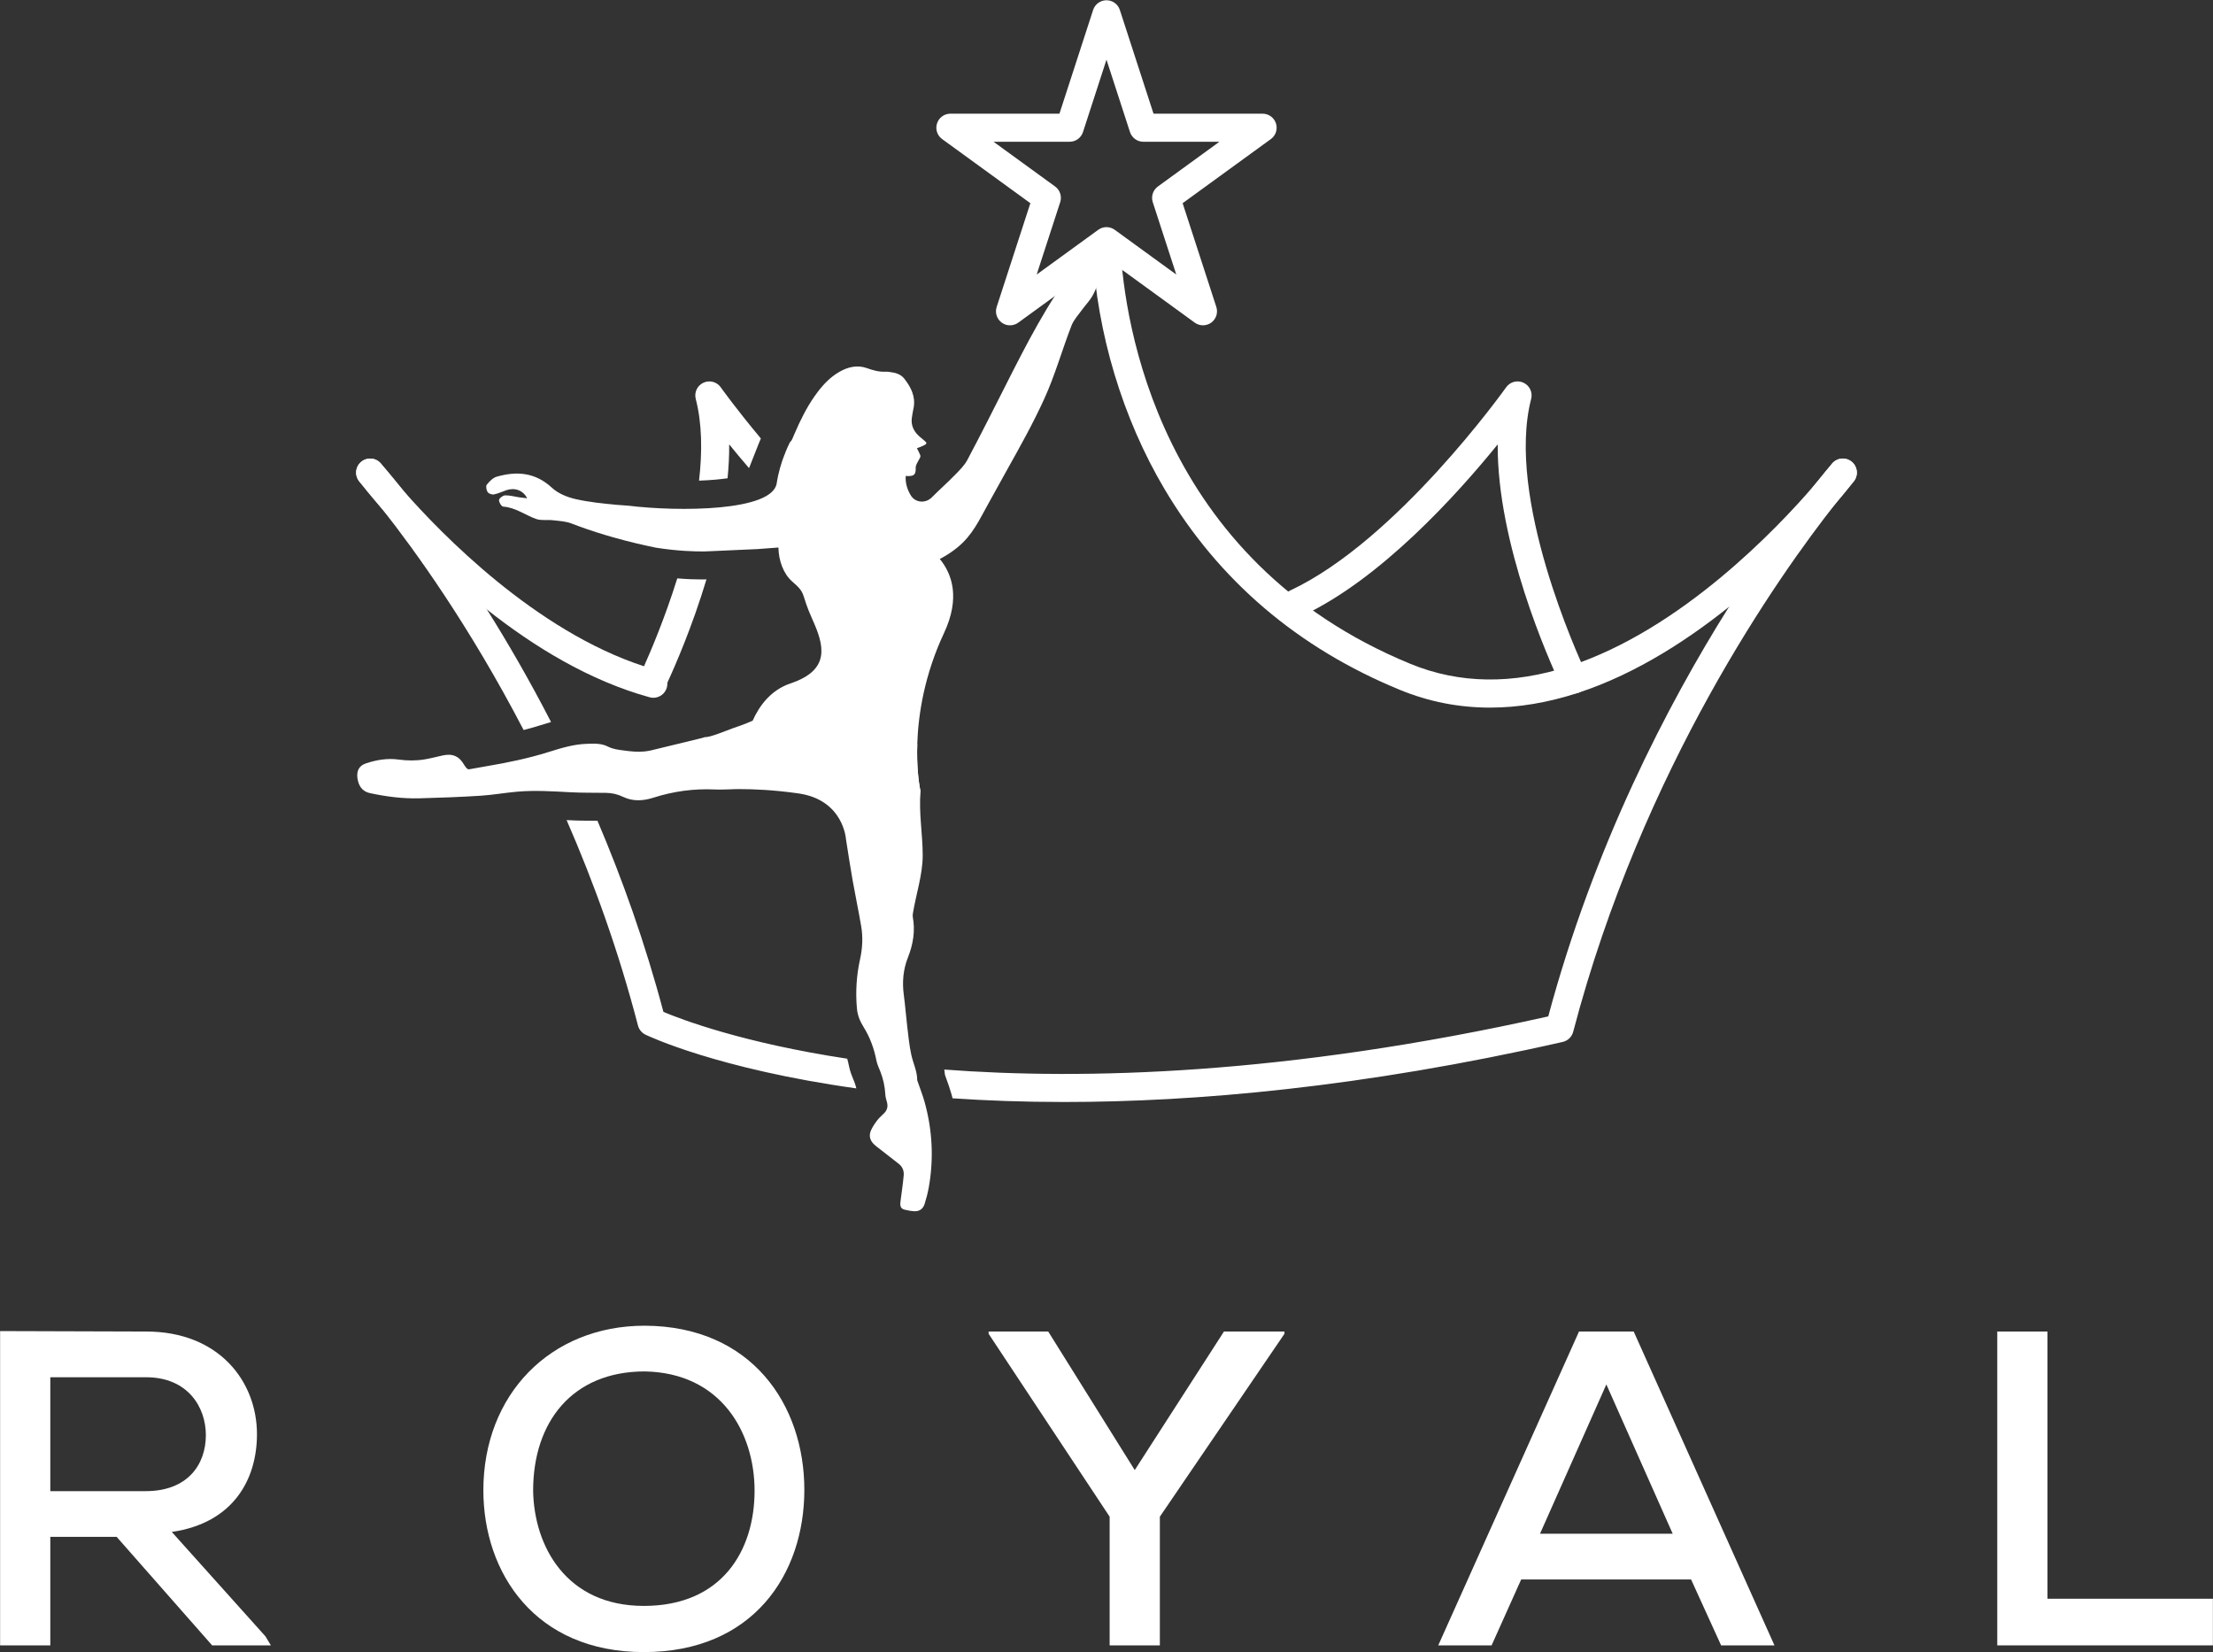 <?xml version="1.0" encoding="UTF-8"?>
<!-- Generated by Pixelmator Pro 3.5.3 -->
<svg width="4135" height="3087" viewBox="0 0 4135 3087" xmlns="http://www.w3.org/2000/svg">
    <rect x="0" y="0" width="4135" height="3087" fill="#333333" stroke="none"/>
    <path id="Path" fill="#001935" stroke="none" visibility="hidden" d="M -2099 5710 L 6234 5710 L 6234 -2623 L -2099 -2623 Z"/>
    <path id="path1" fill="#ffffff" stroke="none" d="M 94.003 2573.081 L 94.003 2785.835 L 272.417 2785.835 C 350.318 2785.835 384.658 2736.412 384.658 2681.131 C 384.658 2628.363 350.318 2573.081 273.254 2573.081 Z M 506.116 3073.978 L 396.387 3073.978 L 217.973 2871.269 L 94.003 2871.269 L 94.003 3073.978 L 0.194 3073.978 L 0.194 2486.81 C 91.491 2486.81 181.958 2487.643 273.254 2487.643 C 408.949 2487.643 480.146 2580.627 480.146 2679.456 C 480.146 2763.219 436.589 2845.304 320.998 2862.057 L 496.062 3057.22 Z"/>
    <path id="path2" fill="#ffffff" stroke="none" d="M 1203.037 3000.261 C 1348.785 3000.261 1409.928 2897.232 1409.928 2784.995 C 1409.928 2676.941 1347.948 2564.708 1204.712 2562.191 C 1069.017 2562.191 996.149 2656.838 996.149 2784.995 C 997.824 2888.862 1058.13 3000.261 1203.037 3000.261 M 1502.908 2783.324 C 1502.908 2941.63 1406.583 3086.537 1203.037 3086.537 C 999.499 3086.537 903.169 2938.281 903.169 2784.157 C 903.169 2605.748 1027.977 2476.757 1204.712 2476.757 C 1404.904 2477.595 1502.908 2625.014 1502.908 2783.324"/>
    <path id="path3" fill="#ffffff" stroke="none" d="M 2120.277 2746.467 L 2286.962 2487.644 L 2400.041 2487.644 L 2400.041 2491.831 L 2167.184 2833.576 L 2167.184 3073.975 L 2073.371 3073.975 L 2073.371 2833.576 L 1847.213 2491.831 L 1847.213 2487.644 L 1958.617 2487.644 Z"/>
    <path id="path4" fill="#ffffff" stroke="none" d="M 3001.482 2586.484 L 2877.512 2865.406 L 3125.448 2865.406 Z M 3159.792 2950.84 L 2842.334 2950.84 L 2787.053 3073.977 L 2687.374 3073.977 L 2950.388 2487.642 L 3052.58 2487.642 L 3315.586 3073.977 L 3215.911 3073.977 Z"/>
    <path id="path5" fill="#ffffff" stroke="none" d="M 3825.724 2487.644 L 3825.724 2986.861 L 4134.808 2986.861 L 4134.808 3073.978 L 3731.907 3073.978 L 3731.907 2487.644 Z"/>
    <path id="path6" fill="#ffffff" stroke="none" d="M 1724.704 1596.818 C 1724.629 1597.139 1724.479 1597.71 1724.324 1598.364 C 1724.67 1597.598 1725.07 1596.764 1724.704 1596.818"/>
    <path id="path7" fill="#ffffff" stroke="none" d="M 1735.362 2218.709 C 1733.479 2229.013 1730.812 2239.262 1727.675 2249.245 C 1724.904 2257.928 1718.471 2263.311 1708.901 2262.89 C 1702.63 2262.632 1696.301 2261.532 1690.235 2259.966 C 1684.222 2258.449 1681.923 2254.632 1682.235 2248.412 C 1682.443 2244.541 1683.123 2240.775 1683.593 2236.958 C 1685.318 2223.259 1687.414 2209.559 1688.564 2195.806 C 1689.293 2187.493 1686.418 2179.96 1679.568 2174.527 C 1668.273 2165.686 1656.982 2156.849 1645.687 2148.066 C 1641.395 2144.616 1636.795 2141.533 1632.875 2137.662 C 1625.237 2130.287 1623.2 2121.188 1627.541 2111.567 C 1630.521 2104.976 1634.704 2098.81 1639.095 2093.055 C 1642.916 2088.039 1647.932 2083.956 1652.324 2079.406 C 1658.078 2073.448 1659.49 2066.544 1657.136 2058.648 C 1655.773 2054.045 1654.469 2049.291 1654.207 2044.528 C 1653.369 2029.679 1650.286 2015.458 1644.849 2001.705 C 1642.232 1995.064 1638.991 1988.476 1637.633 1981.518 C 1633.241 1958.982 1625.604 1937.858 1613.371 1918.354 C 1606.834 1907.95 1602.284 1896.601 1601.184 1884.26 C 1598.413 1853.307 1600.242 1822.612 1606.988 1792.234 C 1611.592 1771.577 1612.638 1750.819 1609.08 1730.108 C 1604.217 1701.663 1598.205 1673.376 1593.184 1644.932 C 1588.689 1619.154 1584.664 1593.267 1580.635 1567.385 C 1580.635 1567.385 1576.085 1494.338 1491.897 1482.309 C 1445.203 1475.667 1407.867 1474.255 1382.301 1474.255 C 1381.514 1474.205 1380.73 1474.205 1379.893 1474.205 C 1378.48 1474.205 1377.068 1474.255 1375.71 1474.255 C 1375.656 1474.305 1375.556 1474.305 1375.451 1474.255 C 1366.456 1474.518 1357.46 1475.043 1348.519 1475.093 L 1347.528 1475.093 C 1346.427 1475.147 1345.54 1475.147 1344.861 1475.147 C 1341.882 1475.147 1338.899 1475.093 1335.865 1474.935 C 1296.542 1473.105 1258.373 1478.284 1220.933 1490.259 C 1201.95 1496.321 1182.759 1497.679 1164.251 1488.738 C 1154.052 1483.771 1143.49 1481.472 1132.407 1481.263 C 1110.391 1480.842 1088.325 1481.368 1066.364 1480.164 C 1032.844 1478.384 999.379 1476.139 965.864 1479.118 C 943.115 1481.105 920.474 1485.234 897.725 1486.646 C 859.61 1489.055 821.436 1490.467 783.213 1491.459 C 752.256 1492.246 721.669 1488.271 691.391 1481.784 C 679.417 1479.222 672.2 1471.589 669.117 1459.927 C 664.567 1443.144 669.484 1430.961 683.55 1426.253 C 703.524 1419.612 723.969 1416.112 745.143 1419.086 C 761.459 1421.341 777.775 1421.391 794.037 1418.62 C 805.016 1416.737 815.841 1413.912 826.769 1411.454 C 845.594 1407.22 858.143 1412.712 867.505 1429.286 C 868.863 1431.69 870.692 1433.994 872.68 1435.978 C 873.622 1436.869 875.559 1437.444 876.917 1437.182 C 887.425 1435.457 897.937 1433.415 908.445 1431.586 C 947.823 1424.945 986.879 1416.945 1025.003 1404.971 C 1048.165 1397.754 1071.226 1390.538 1095.7 1389.705 C 1109.4 1389.18 1123.253 1388.342 1135.961 1394.825 C 1145.531 1399.796 1155.99 1400.787 1166.343 1402.2 C 1178.789 1403.925 1191.284 1405.129 1203.729 1403.979 C 1208.016 1403.558 1212.304 1402.879 1216.591 1401.887 C 1245.665 1394.879 1274.739 1387.767 1303.813 1380.709 C 1303.813 1380.709 1304.021 1380.655 1304.442 1380.551 C 1306.637 1380.026 1308.779 1379.505 1310.975 1378.984 C 1312.962 1378.513 1314.95 1377.884 1316.987 1377.255 C 1316.675 1377.101 1316.362 1376.893 1316.045 1376.684 C 1321.383 1380.238 1362.273 1362.876 1368.806 1360.735 C 1381.255 1356.656 1393.542 1352.056 1405.517 1346.773 L 1406.142 1346.877 L 1713.921 1389.65 C 1712.513 1430.02 1716.379 1461.339 1720.042 1478.542 C 1716.484 1519.224 1724.225 1558.548 1724.067 1598.913 C 1723.908 1634.578 1711.571 1670.868 1705.817 1706.113 C 1705.451 1708.358 1705.138 1710.817 1705.555 1713.012 C 1710.421 1739.365 1706.08 1764.569 1696.405 1789.043 C 1687.464 1811.629 1685.581 1834.849 1688.772 1858.848 C 1691.439 1878.51 1692.851 1898.326 1695.201 1918.042 C 1697.347 1935.766 1699.018 1953.653 1702.838 1970.956 C 1706.288 1986.647 1713.817 2001.338 1713.817 2017.863 C 1713.817 2018.646 1714.288 2019.483 1714.55 2020.267 C 1718.892 2033.029 1723.908 2045.628 1727.571 2058.648 C 1742.266 2111.355 1744.982 2164.799 1735.362 2218.709"/>
    <path id="path8" fill="#ffffff" stroke="none" d="M 2084.451 501.085 C 2079.589 507.31 2073.939 514.418 2066.985 517.139 C 2050.46 523.676 2049.886 537.896 2041.257 552.8 C 2035.82 562.266 2027.924 570.212 2021.495 579.153 C 2014.695 588.569 2006.329 597.511 2002.196 608.073 C 1984.526 653.508 1971.397 700.886 1951.215 745.122 C 1930.736 790.086 1906.633 833.268 1882.505 876.341 C 1870.401 897.953 1858.56 919.71 1846.519 941.355 C 1829.353 972.217 1816.933 1000.028 1788.78 1022.894 C 1753.91 1051.222 1709.395 1067.458 1664.53 1059.238 C 1609.607 1049.18 1557.031 1031.539 1501.258 1024.927 C 1474.538 1018.965 1438.302 1024.719 1415.453 1025.814 C 1387.266 1027.177 1359.084 1028.485 1330.898 1029.631 C 1326.298 1029.843 1321.748 1030.052 1317.144 1030.21 C 1299.841 1030.473 1267.313 1029.739 1225.535 1023.202 C 1225.481 1023.148 1225.377 1023.148 1225.273 1023.148 C 1213.09 1020.64 1200.957 1017.973 1188.878 1015.098 L 1168.854 1010.127 C 1160.905 1008.09 1152.955 1005.895 1145.059 1003.645 L 1133.347 1000.249 C 1120.689 996.482 1108.144 992.507 1095.645 988.166 C 1086.391 984.979 1077.187 981.579 1068.037 978.075 C 1057.213 973.892 1044.872 973.316 1033.16 971.958 C 1022.702 970.7 1011.302 972.95 1001.732 969.554 C 981.128 962.234 963.196 948.059 940.134 946.493 C 937.051 946.284 931.98 938.072 932.447 934.151 C 932.918 930.647 939.718 925.631 943.847 925.473 C 952.421 925.21 961.05 927.772 969.733 929.081 C 974.333 929.76 978.937 930.177 984.999 930.91 C 977.574 915.957 961.783 910.519 946.359 915.744 C 938.513 918.415 930.935 922.123 922.877 923.693 C 919.273 924.427 913.048 922.231 911.165 919.356 C 908.76 915.744 907.452 908.215 909.544 905.548 C 914.46 899.432 920.998 892.583 928.214 890.545 C 965.704 879.875 1000.319 882.541 1031.172 911.144 C 1042.622 921.814 1059.409 928.714 1074.991 932.322 C 1100.457 938.176 1126.76 940.739 1152.901 943.197 C 1159.75 943.826 1166.654 944.297 1173.612 944.713 C 1268.829 956.321 1443.268 955.384 1451.268 902.882 C 1454.409 882.541 1460.055 864.083 1465.909 849.18 C 1466.33 848.555 1466.801 847.872 1467.271 847.192 C 1467.009 847.247 1466.801 847.296 1466.592 847.351 C 1469.834 839.193 1473.021 832.135 1475.846 826.489 C 1477.784 824.656 1479.509 822.41 1480.708 819.377 C 1481.913 816.606 1483.062 813.781 1484.371 810.852 C 1494.983 786.016 1506.907 761.7 1522.594 739.476 C 1524.528 736.755 1526.465 734.089 1528.448 731.476 C 1539.639 716.885 1552.347 703.865 1568.663 694.561 C 1584.608 685.461 1601.866 681.437 1619.486 687.657 C 1630.677 691.578 1641.552 694.978 1653.477 694.403 C 1656.297 694.245 1659.176 694.561 1661.997 694.923 C 1672.563 696.178 1682.759 698.64 1689.713 707.477 C 1702.208 723.477 1710.891 740.68 1707.178 761.492 C 1706.966 762.587 1706.762 763.688 1706.5 764.788 C 1705.454 769.229 1704.983 773.779 1704.145 778.224 C 1701.841 790.457 1704.929 801.336 1713.032 810.485 C 1717.007 815.035 1721.82 818.802 1726.524 822.619 C 1732.486 827.481 1732.54 828.998 1725.69 832.397 C 1721.611 834.435 1717.216 835.847 1713.295 837.418 C 1715.545 841.963 1717.636 845.78 1719.257 849.755 C 1719.466 850.176 1719.57 850.642 1719.674 851.167 C 1719.832 852.372 1719.728 853.675 1719.307 854.621 C 1717.27 858.904 1714.603 862.829 1712.616 867.117 C 1711.624 869.258 1710.891 871.821 1710.995 874.175 C 1711.308 885.991 1708.378 889.653 1696.512 889.391 C 1695.15 889.341 1693.738 889.237 1692.433 889.132 C 1691.175 901.732 1695.254 914.698 1701.741 925.369 C 1710.316 939.643 1729.661 940.897 1741.323 929.027 C 1755.231 914.96 1770.134 901.94 1783.888 887.77 C 1792.517 878.937 1801.771 869.996 1807.47 859.325 C 1831.836 813.519 1855.16 767.191 1878.584 720.864 C 1917.699 643.576 1956.86 566.291 2009.938 497.111 C 2024.212 478.549 2035.978 458 2049.886 439.071 C 2053.231 434.521 2061.494 429.605 2065.939 430.755 C 2075.98 433.372 2081.051 449.525 2075.98 459.149 C 2072.318 466 2066.777 471.749 2062.647 478.391 C 2060.031 482.524 2058.41 487.282 2054.644 495.44 C 2063.168 492.04 2067.193 489.79 2071.48 489.007 C 2075.247 488.328 2080.63 487.907 2082.776 489.948 C 2084.972 492.144 2086.122 498.94 2084.451 501.085"/>
    <path id="path9" fill="#ffffff" stroke="none" d="M 1713.923 1389.651 C 1712.511 1430.016 1716.382 1461.339 1720.04 1478.543 L 1390.77 1401.205 C 1390.77 1401.205 1393.436 1375.48 1406.144 1346.877 C 1418.327 1319.424 1439.713 1289.359 1476.891 1276.859 C 1552.817 1251.394 1539.851 1205.483 1517.627 1156.435 C 1495.453 1107.337 1507.69 1110.003 1480.241 1086.367 C 1463.975 1072.355 1454.825 1047.256 1454.513 1022.886 C 1454.2 1006.258 1458.017 990 1466.379 977.763 C 1486.982 947.589 1699.02 1002.391 1699.02 1002.391 C 1699.02 1002.391 1731.91 1014.678 1756.018 1044.273 C 1779.337 1072.772 1794.449 1117.482 1763.859 1182.792 C 1727.623 1260.127 1715.752 1333.595 1713.923 1389.651"/>
    <path id="path10" fill="#ffffff" stroke="none" d="M 2784.128 1322 C 2725.818 1322 2669.579 1310.967 2615.822 1288.889 C 2425.138 1210.596 2277.14 1084.389 2175.957 913.771 C 2097.697 781.813 2049.87 622.961 2041.291 466.48 C 2040.495 452.026 2051.574 439.66 2066.036 438.869 C 2080.444 438.186 2092.852 449.156 2093.647 463.614 C 2100.938 596.617 2161.586 1045.711 2635.742 1240.387 C 2726.622 1277.71 2826.314 1279.144 2932.026 1244.653 C 3141.518 1176.498 3321.71 985.989 3389.616 907.042 C 3389.795 906.817 3389.979 906.6 3390.162 906.383 C 3407.465 886.271 3418.428 872.301 3422.336 867.231 C 3422.353 867.202 3422.603 866.881 3422.619 866.856 C 3431.498 855.419 3447.977 853.352 3459.405 862.219 C 3470.846 871.097 3472.917 887.567 3464.046 899.004 C 3459.738 904.587 3448.26 919.22 3430.419 939.982 C 3430.031 940.474 3429.627 940.953 3429.207 941.424 C 3358.284 1023.837 3170.154 1222.321 2948.271 1294.505 C 2892.082 1312.834 2837.247 1322 2784.128 1322"/>
    <path id="path11" fill="#ffffff" stroke="none" d="M 1227.743 1252.13 C 1219.585 1249.88 1211.427 1247.426 1203.323 1244.755 C 1000.281 1178.766 823.909 996.586 755.095 918.31 C 754.883 917.998 754.674 917.785 754.412 917.527 L 754.362 917.473 C 754.203 917.318 754.099 917.106 753.945 916.952 L 753.683 916.689 C 732.029 891.957 718.28 874.491 713.001 867.691 C 712.422 866.858 711.797 866.075 711.114 865.341 C 710.959 865.237 710.905 865.133 710.905 865.133 C 709.601 863.721 708.188 862.517 706.726 861.471 C 706.201 861.104 705.676 860.737 705.155 860.479 C 704.789 860.162 704.372 859.954 703.955 859.746 C 703.172 859.379 702.385 859.012 701.547 858.646 C 700.868 858.387 700.189 858.125 699.51 857.917 C 698.672 857.654 697.889 857.441 697.106 857.288 C 696.893 857.237 696.735 857.237 696.581 857.183 C 695.797 857.025 695.064 856.921 694.331 856.871 C 691.873 856.554 689.414 856.608 686.906 857.129 C 686.177 857.288 685.389 857.441 684.606 857.704 C 683.823 857.917 683.09 858.175 682.306 858.438 C 681.469 858.7 680.686 859.012 679.898 859.433 C 679.377 859.696 678.906 860.008 678.381 860.321 C 678.281 860.375 678.173 860.425 678.069 860.529 C 677.023 861.158 676.027 861.837 675.09 862.67 C 674.669 862.987 674.302 863.3 673.94 863.667 C 673.836 863.775 673.677 863.875 673.573 864.033 C 673.103 864.454 672.686 864.871 672.265 865.341 C 671.848 865.812 671.427 866.283 671.065 866.754 C 670.644 867.274 670.223 867.854 669.861 868.424 C 669.44 869 669.128 869.574 668.761 870.149 C 668.24 871.145 667.769 872.137 667.299 873.133 L 667.299 873.183 C 665.469 877.678 664.944 882.649 665.886 887.565 L 665.886 887.824 C 666.044 888.557 666.253 889.291 666.461 890.02 C 666.619 890.753 666.878 891.486 667.14 892.219 C 667.19 892.324 667.249 892.428 667.299 892.586 C 667.819 893.895 668.394 895.144 669.128 896.349 C 669.703 897.344 670.382 898.282 671.115 899.223 C 676.398 906.023 690.985 924.635 713.992 950.888 C 714.205 951.2 714.463 951.463 714.726 951.775 C 714.83 951.879 714.88 951.984 714.988 952.088 L 715.146 952.246 C 759.957 1003.336 827.25 1073.3 909.818 1138.714 C 996.99 1207.786 1101.198 1271.688 1213.835 1302.695 C 1216.131 1303.324 1218.485 1303.636 1220.789 1303.636 C 1232.292 1303.636 1242.855 1295.999 1246.046 1284.341 C 1246.83 1281.412 1247.142 1278.537 1246.879 1275.658 L 1246.879 1275.608 C 1246.2 1264.784 1238.776 1255.163 1227.743 1252.13"/>
    <path id="path12" fill="#ffffff" stroke="none" d="M 1596.232 2020.898 C 1595.711 2019.594 1595.186 2018.336 1594.607 2017.027 C 1591.994 2010.703 1588.386 2002.024 1586.295 1991.562 C 1585.353 1986.803 1584.307 1982.258 1582.999 1977.916 C 1388.482 1948.476 1273.653 1904.815 1239.613 1890.487 C 1205.364 1761.438 1162.591 1641.901 1116.364 1533.396 C 1113.855 1533.347 1111.397 1533.347 1108.889 1533.347 C 1094.194 1533.292 1079.031 1533.243 1063.499 1532.351 L 1058.687 1532.093 C 1109.043 1647.442 1155.687 1776.129 1192.081 1916.002 C 1194.014 1923.427 1199.139 1929.652 1206.043 1932.997 C 1211.635 1935.718 1340.95 1997.107 1600.048 2033.393 C 1599.107 2029.156 1597.853 2025.027 1596.232 2020.898 M 3469.469 881.81 C 3469.469 881.498 3469.415 881.185 3469.415 880.818 L 3469.415 880.665 C 3469.415 880.61 3469.415 880.502 3469.361 880.452 C 3469.361 879.877 3469.257 879.356 3469.157 878.831 L 3469.157 878.623 C 3469.103 878.464 3469.103 878.311 3469.048 878.152 C 3468.944 877.627 3468.84 877.106 3468.736 876.635 C 3468.632 876.323 3468.578 876.061 3468.474 875.744 C 3468.315 875.065 3468.057 874.385 3467.794 873.707 C 3467.586 873.027 3467.273 872.398 3467.007 871.773 C 3466.907 871.561 3466.853 871.406 3466.749 871.198 C 3466.699 871.094 3466.645 870.936 3466.59 870.832 C 3466.436 870.515 3466.278 870.256 3466.069 869.994 C 3465.861 869.523 3465.603 869.052 3465.282 868.636 C 3465.282 868.636 3465.282 868.582 3465.232 868.582 C 3464.815 867.902 3464.345 867.169 3463.82 866.544 C 3463.19 865.757 3462.511 864.973 3461.782 864.244 C 3461.049 863.565 3460.266 862.832 3459.428 862.203 C 3459.27 862.099 3459.116 862.044 3459.007 861.94 C 3458.016 861.211 3457.024 860.582 3455.974 860.007 C 3455.77 859.849 3455.558 859.749 3455.299 859.64 C 3454.724 859.328 3454.145 859.011 3453.52 858.803 C 3453.416 858.753 3453.312 858.703 3453.208 858.645 C 3452.683 858.44 3452.212 858.228 3451.691 858.074 C 3451.587 858.02 3451.479 858.02 3451.375 857.969 C 3450.12 857.603 3448.866 857.236 3447.558 857.028 C 3446.2 856.765 3444.841 856.607 3443.379 856.607 C 3439.246 856.607 3435.375 857.549 3431.975 859.273 C 3430.196 860.111 3428.579 861.157 3427.062 862.361 C 3425.546 863.565 3424.184 864.869 3422.979 866.386 C 3422.875 866.544 3422.721 866.698 3422.617 866.857 C 3422.513 866.961 3422.409 867.119 3422.354 867.223 C 3417.963 872.14 3406.614 885.527 3390.144 906.388 C 3389.985 906.597 3389.781 906.859 3389.568 907.122 C 3389.41 907.28 3389.202 907.488 3389.047 907.697 C 3388.943 907.851 3388.781 908.009 3388.681 908.167 C 3351.083 955.853 3294.243 1032.513 3230.608 1133.796 C 3115.675 1316.759 2978.622 1580.199 2892.917 1898.907 C 2400.712 2009.082 2021.561 2017.656 1764.396 1998.207 C 1764.917 2001.39 1765.337 2004.686 1765.65 2008.086 C 1766.483 2010.39 1767.321 2012.74 1768.162 2015.144 C 1771.504 2024.402 1774.958 2033.972 1777.887 2044.48 C 1778.566 2046.939 1779.245 2049.397 1779.87 2051.905 C 1842.622 2056.192 1912.115 2058.809 1988.199 2058.809 C 2232.181 2058.809 2544.144 2031.881 2919.954 1946.593 C 2929.52 1944.397 2937.053 1937.131 2939.507 1927.664 C 3068.873 1434.309 3325.096 1073.557 3429.779 940.795 C 3429.987 940.533 3430.196 940.22 3430.408 939.958 C 3430.617 939.75 3430.775 939.541 3430.929 939.333 C 3439.871 928.038 3447.35 918.833 3452.841 912.247 C 3458.278 905.659 3461.728 901.68 3462.724 900.584 C 3462.986 900.322 3463.19 900.06 3463.403 899.801 C 3463.611 899.589 3463.82 899.276 3464.032 899.014 C 3464.499 898.438 3464.974 897.814 3465.39 897.135 C 3465.757 896.505 3466.124 895.876 3466.436 895.247 C 3466.799 894.622 3467.115 893.943 3467.378 893.318 C 3467.378 893.264 3467.428 893.264 3467.428 893.21 C 3467.69 892.585 3467.949 891.901 3468.161 891.276 C 3468.369 890.597 3468.578 889.918 3468.736 889.239 C 3468.944 888.56 3469.048 887.876 3469.207 887.197 C 3469.207 887.093 3469.257 886.935 3469.257 886.831 C 3469.311 886.256 3469.361 885.681 3469.415 885.056 C 3469.469 884.635 3469.469 884.269 3469.469 883.852 L 3469.469 883.693 C 3469.469 883.644 3469.469 883.535 3469.52 883.485 C 3469.52 883.277 3469.573 883.068 3469.573 882.856 C 3469.573 882.489 3469.52 882.177 3469.469 881.81 M 909.818 1138.712 C 847.803 1039.937 792.322 965.374 755.719 919.096 C 755.511 918.833 755.299 918.571 755.094 918.309 C 754.882 917.996 754.674 917.788 754.416 917.525 L 754.361 917.471 C 754.203 917.317 754.099 917.109 753.945 916.951 C 728.583 884.843 713.051 867.536 711.113 865.34 C 710.959 865.236 710.905 865.132 710.905 865.132 C 709.601 863.719 708.188 862.52 706.726 861.469 C 706.201 861.107 705.676 860.74 705.155 860.478 C 704.788 860.165 704.372 859.953 703.955 859.749 C 703.172 859.382 702.384 859.011 701.551 858.645 C 700.868 858.386 700.188 858.124 699.509 857.915 C 698.672 857.653 697.889 857.444 697.105 857.291 C 696.893 857.236 696.734 857.236 696.58 857.182 C 695.797 857.028 695.064 856.924 694.33 856.87 C 691.872 856.607 689.364 856.711 686.906 857.132 C 686.177 857.291 685.389 857.444 684.606 857.707 C 683.823 857.915 683.089 858.178 682.306 858.44 C 680.948 858.961 679.639 859.586 678.385 860.319 C 678.281 860.374 678.173 860.424 678.069 860.528 C 677.023 861.157 676.031 861.836 675.09 862.673 C 674.669 862.986 674.306 863.303 673.939 863.665 C 673.835 863.773 673.677 863.877 673.573 864.032 C 673.102 864.453 672.685 864.869 672.265 865.34 C 671.848 865.811 671.427 866.282 671.065 866.752 C 670.644 867.277 670.227 867.853 669.861 868.427 C 669.444 869.002 669.127 869.573 668.76 870.152 C 668.24 871.144 667.769 872.14 667.298 873.131 L 667.298 873.186 C 665.519 877.785 665.048 882.752 665.885 887.564 L 665.885 887.827 C 666.044 888.56 666.252 889.289 666.461 890.022 C 666.619 890.751 666.877 891.485 667.14 892.218 C 667.19 892.322 667.248 892.426 667.298 892.585 C 667.819 893.893 668.394 895.147 669.127 896.347 C 669.702 897.343 670.381 898.285 671.115 899.226 C 671.531 899.747 671.952 900.218 672.369 900.688 C 672.527 900.847 687.793 917.788 713.992 950.887 C 714.205 951.199 714.463 951.461 714.725 951.774 C 714.83 951.878 714.879 951.986 714.988 952.091 L 715.146 952.245 C 772.456 1024.771 876.144 1167.107 978.373 1363.874 C 989.194 1361.104 999.393 1358.174 1009.326 1355.091 C 1015.863 1353.05 1022.659 1350.958 1029.613 1348.921 C 989.089 1270.169 948.199 1199.789 909.818 1138.712"/>
    <path id="path13" fill="#ffffff" stroke="none" d="M 2940.195 1295.813 C 2930.349 1295.817 2920.908 1290.238 2916.446 1280.734 C 2893.893 1232.674 2797.208 1015.641 2798.463 830.223 C 2721.628 924.982 2579.563 1082.005 2433.344 1150.469 C 2420.249 1156.623 2404.625 1150.96 2398.483 1137.84 C 2392.346 1124.728 2398 1109.125 2411.112 1102.987 C 2610.375 1009.683 2812.17 726.481 2814.183 723.636 C 2821.495 713.299 2835.145 709.661 2846.624 714.986 C 2858.102 720.315 2864.144 733.077 2860.969 745.335 C 2813.35 929.44 2948.357 1225.324 2963.91 1258.452 C 2970.064 1271.56 2964.423 1287.171 2951.319 1293.325 C 2947.719 1295.017 2943.924 1295.813 2940.195 1295.813"/>
    <path id="path14" fill="#ffffff" stroke="none" d="M 1320.034 1082.396 C 1293.156 1171.759 1260.895 1245.331 1246.879 1275.609 L 1246.879 1275.659 C 1246.046 1277.542 1245.262 1279.217 1244.525 1280.734 C 1240.029 1290.25 1230.617 1295.792 1220.734 1295.792 C 1217.022 1295.792 1213.26 1295.008 1209.651 1293.333 C 1196.523 1287.163 1190.877 1271.584 1197.048 1258.456 C 1198.356 1255.685 1200.502 1251.031 1203.323 1244.756 C 1215.976 1216.47 1242.229 1154.922 1265.499 1080.567 C 1284.165 1082.138 1299.694 1082.554 1311.197 1082.554 C 1313.656 1082.554 1315.901 1082.5 1317.943 1082.5 L 1318.935 1082.45 C 1319.301 1082.45 1319.668 1082.45 1320.034 1082.396"/>
    <path id="path15" fill="#ffffff" stroke="none" d="M 1421.686 819.167 C 1420.432 822.042 1419.174 825.026 1417.974 828.059 L 1399.566 874.595 C 1385.971 858.804 1373.58 843.85 1362.493 830.201 C 1362.651 851.012 1361.551 872.19 1359.459 893.523 C 1345.339 895.564 1327.773 897.186 1306.178 897.969 C 1312.399 844.004 1311.878 791.194 1300.004 745.333 C 1296.816 733.1 1302.833 720.289 1314.336 715.005 C 1325.836 709.672 1339.485 713.28 1346.752 723.634 C 1347.485 724.68 1375.984 764.628 1421.686 819.167"/>
    <path id="path16" fill="#ffffff" stroke="none" d="M 2163.525 348.402 C 2154.321 355.093 2150.45 366.91 2153.955 377.738 L 2197.878 512.904 L 2129.118 462.968 L 2082.895 429.345 C 2078.291 426.003 2072.903 424.328 2067.466 424.328 C 2062.083 424.328 2056.646 426.003 2052.092 429.345 L 1937.059 512.904 L 1939.409 505.688 L 1939.409 505.587 L 1980.978 377.738 C 1984.486 366.91 1980.666 355.093 1971.462 348.402 L 1856.425 264.843 L 1998.603 264.843 C 2010.002 264.843 2020.039 257.522 2023.543 246.752 L 2067.466 111.528 L 2111.39 246.752 C 2114.948 257.522 2124.985 264.843 2136.334 264.843 L 2278.508 264.843 Z M 2384.137 230.54 C 2380.633 219.715 2370.542 212.395 2359.192 212.395 L 2155.367 212.395 L 2092.411 18.553 C 2088.907 7.787 2078.812 0.462 2067.466 0.462 C 2056.121 0.462 2046.084 7.787 2042.525 18.553 L 1979.57 212.395 L 1775.74 212.395 C 1764.395 212.395 1754.354 219.715 1750.854 230.54 C 1747.296 241.311 1751.167 253.181 1760.366 259.822 L 1925.243 379.617 L 1862.283 573.459 C 1858.725 584.28 1862.595 596.101 1871.799 602.792 C 1874.049 604.413 1876.453 605.617 1878.961 606.504 C 1886.807 609.017 1895.644 607.812 1902.598 602.792 L 1970.628 553.377 L 1970.678 553.327 L 2043.78 500.2 L 2056.75 490.734 L 2067.466 482.942 L 2075.158 488.538 L 2085.09 495.754 L 2096.961 504.383 L 2129.38 527.912 L 2232.389 602.792 C 2236.943 606.087 2242.38 607.758 2247.763 607.758 C 2253.201 607.758 2258.588 606.087 2263.188 602.792 C 2272.392 596.101 2276.208 584.28 2272.708 573.459 L 2209.748 379.617 L 2374.621 259.822 C 2383.824 253.181 2387.641 241.311 2384.137 230.54"/>
</svg>
